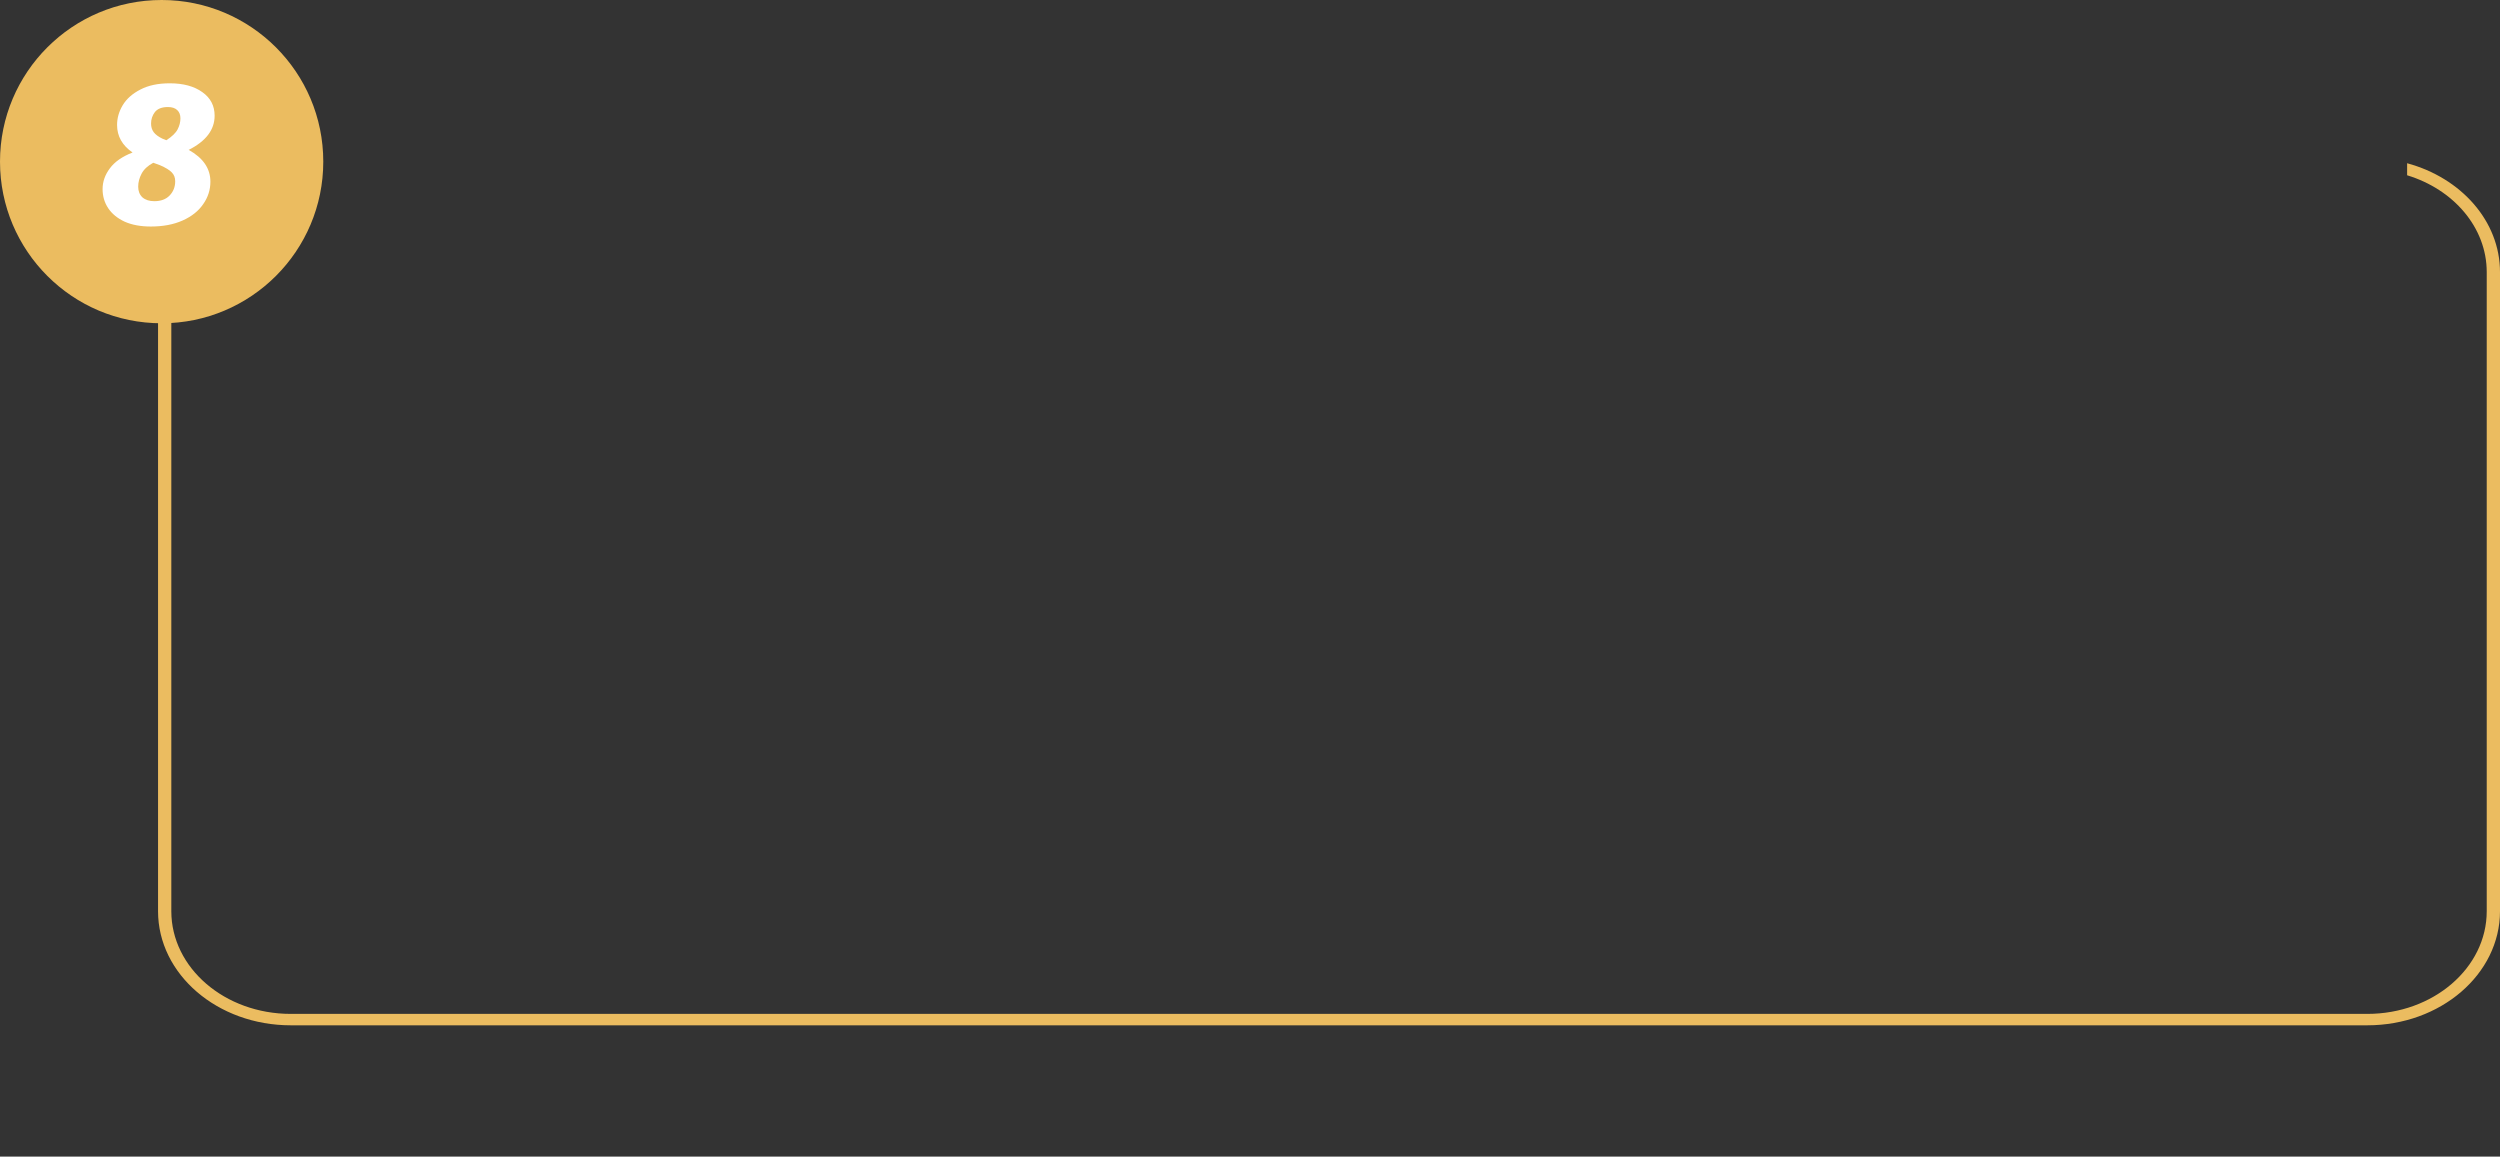 <?xml version="1.0" encoding="UTF-8"?> <svg xmlns="http://www.w3.org/2000/svg" width="348" height="161" viewBox="0 0 348 161" fill="none"><rect x="0" y="0" width="348" height="161" fill="#333333" stroke="none"/> <path fill-rule="evenodd" clip-rule="evenodd" d="M34.929 22.723C27.436 24.747 22 30.768 22 37.881V126.838C22 135.611 30.269 142.723 40.47 142.723H329.53C339.731 142.723 348 135.611 348 126.838V37.881C348 30.768 342.564 24.747 335.071 22.723V24.398C341.527 26.36 346.153 31.656 346.153 37.881V126.838C346.153 134.733 338.711 141.134 329.53 141.134H40.47C31.29 141.134 23.847 134.733 23.847 126.838V37.881C23.847 31.656 28.473 26.36 34.929 24.398V22.723Z" fill="#EBBC60"></path> <circle cx="22.5" cy="22.5" r="22.5" fill="#EBBC60"></circle> <path d="M26.264 20.864C28.28 21.984 29.288 23.459 29.288 25.288C29.288 26.427 28.952 27.472 28.28 28.424C27.627 29.376 26.675 30.132 25.424 30.692C24.173 31.252 22.699 31.532 21 31.532C19.581 31.532 18.368 31.308 17.36 30.86C16.352 30.393 15.587 29.768 15.064 28.984C14.541 28.2 14.28 27.313 14.28 26.324C14.28 25.297 14.616 24.336 15.288 23.44C15.96 22.525 17.015 21.788 18.452 21.228C17.015 20.239 16.296 18.96 16.296 17.392C16.296 16.44 16.557 15.525 17.08 14.648C17.621 13.752 18.443 13.024 19.544 12.464C20.645 11.885 22.008 11.596 23.632 11.596C25.517 11.596 27.029 12.007 28.168 12.828C29.307 13.631 29.876 14.723 29.876 16.104C29.876 18.064 28.672 19.651 26.264 20.864ZM23.38 14.9C22.54 14.9 21.933 15.133 21.56 15.6C21.205 16.067 21.028 16.599 21.028 17.196C21.028 17.663 21.149 18.064 21.392 18.4C21.653 18.736 22.055 19.035 22.596 19.296L23.156 19.52C23.94 19.016 24.463 18.512 24.724 18.008C24.985 17.504 25.116 16.991 25.116 16.468C25.116 15.983 24.967 15.6 24.668 15.32C24.369 15.04 23.94 14.9 23.38 14.9ZM21.476 28.004C22.391 28.004 23.1 27.743 23.604 27.22C24.127 26.679 24.388 26.016 24.388 25.232C24.388 24.728 24.229 24.317 23.912 24C23.595 23.664 23.044 23.328 22.26 22.992L21.336 22.656C20.571 23.067 20.029 23.571 19.712 24.168C19.395 24.765 19.236 25.372 19.236 25.988C19.236 26.604 19.432 27.099 19.824 27.472C20.235 27.827 20.785 28.004 21.476 28.004Z" fill="white"></path> </svg> 